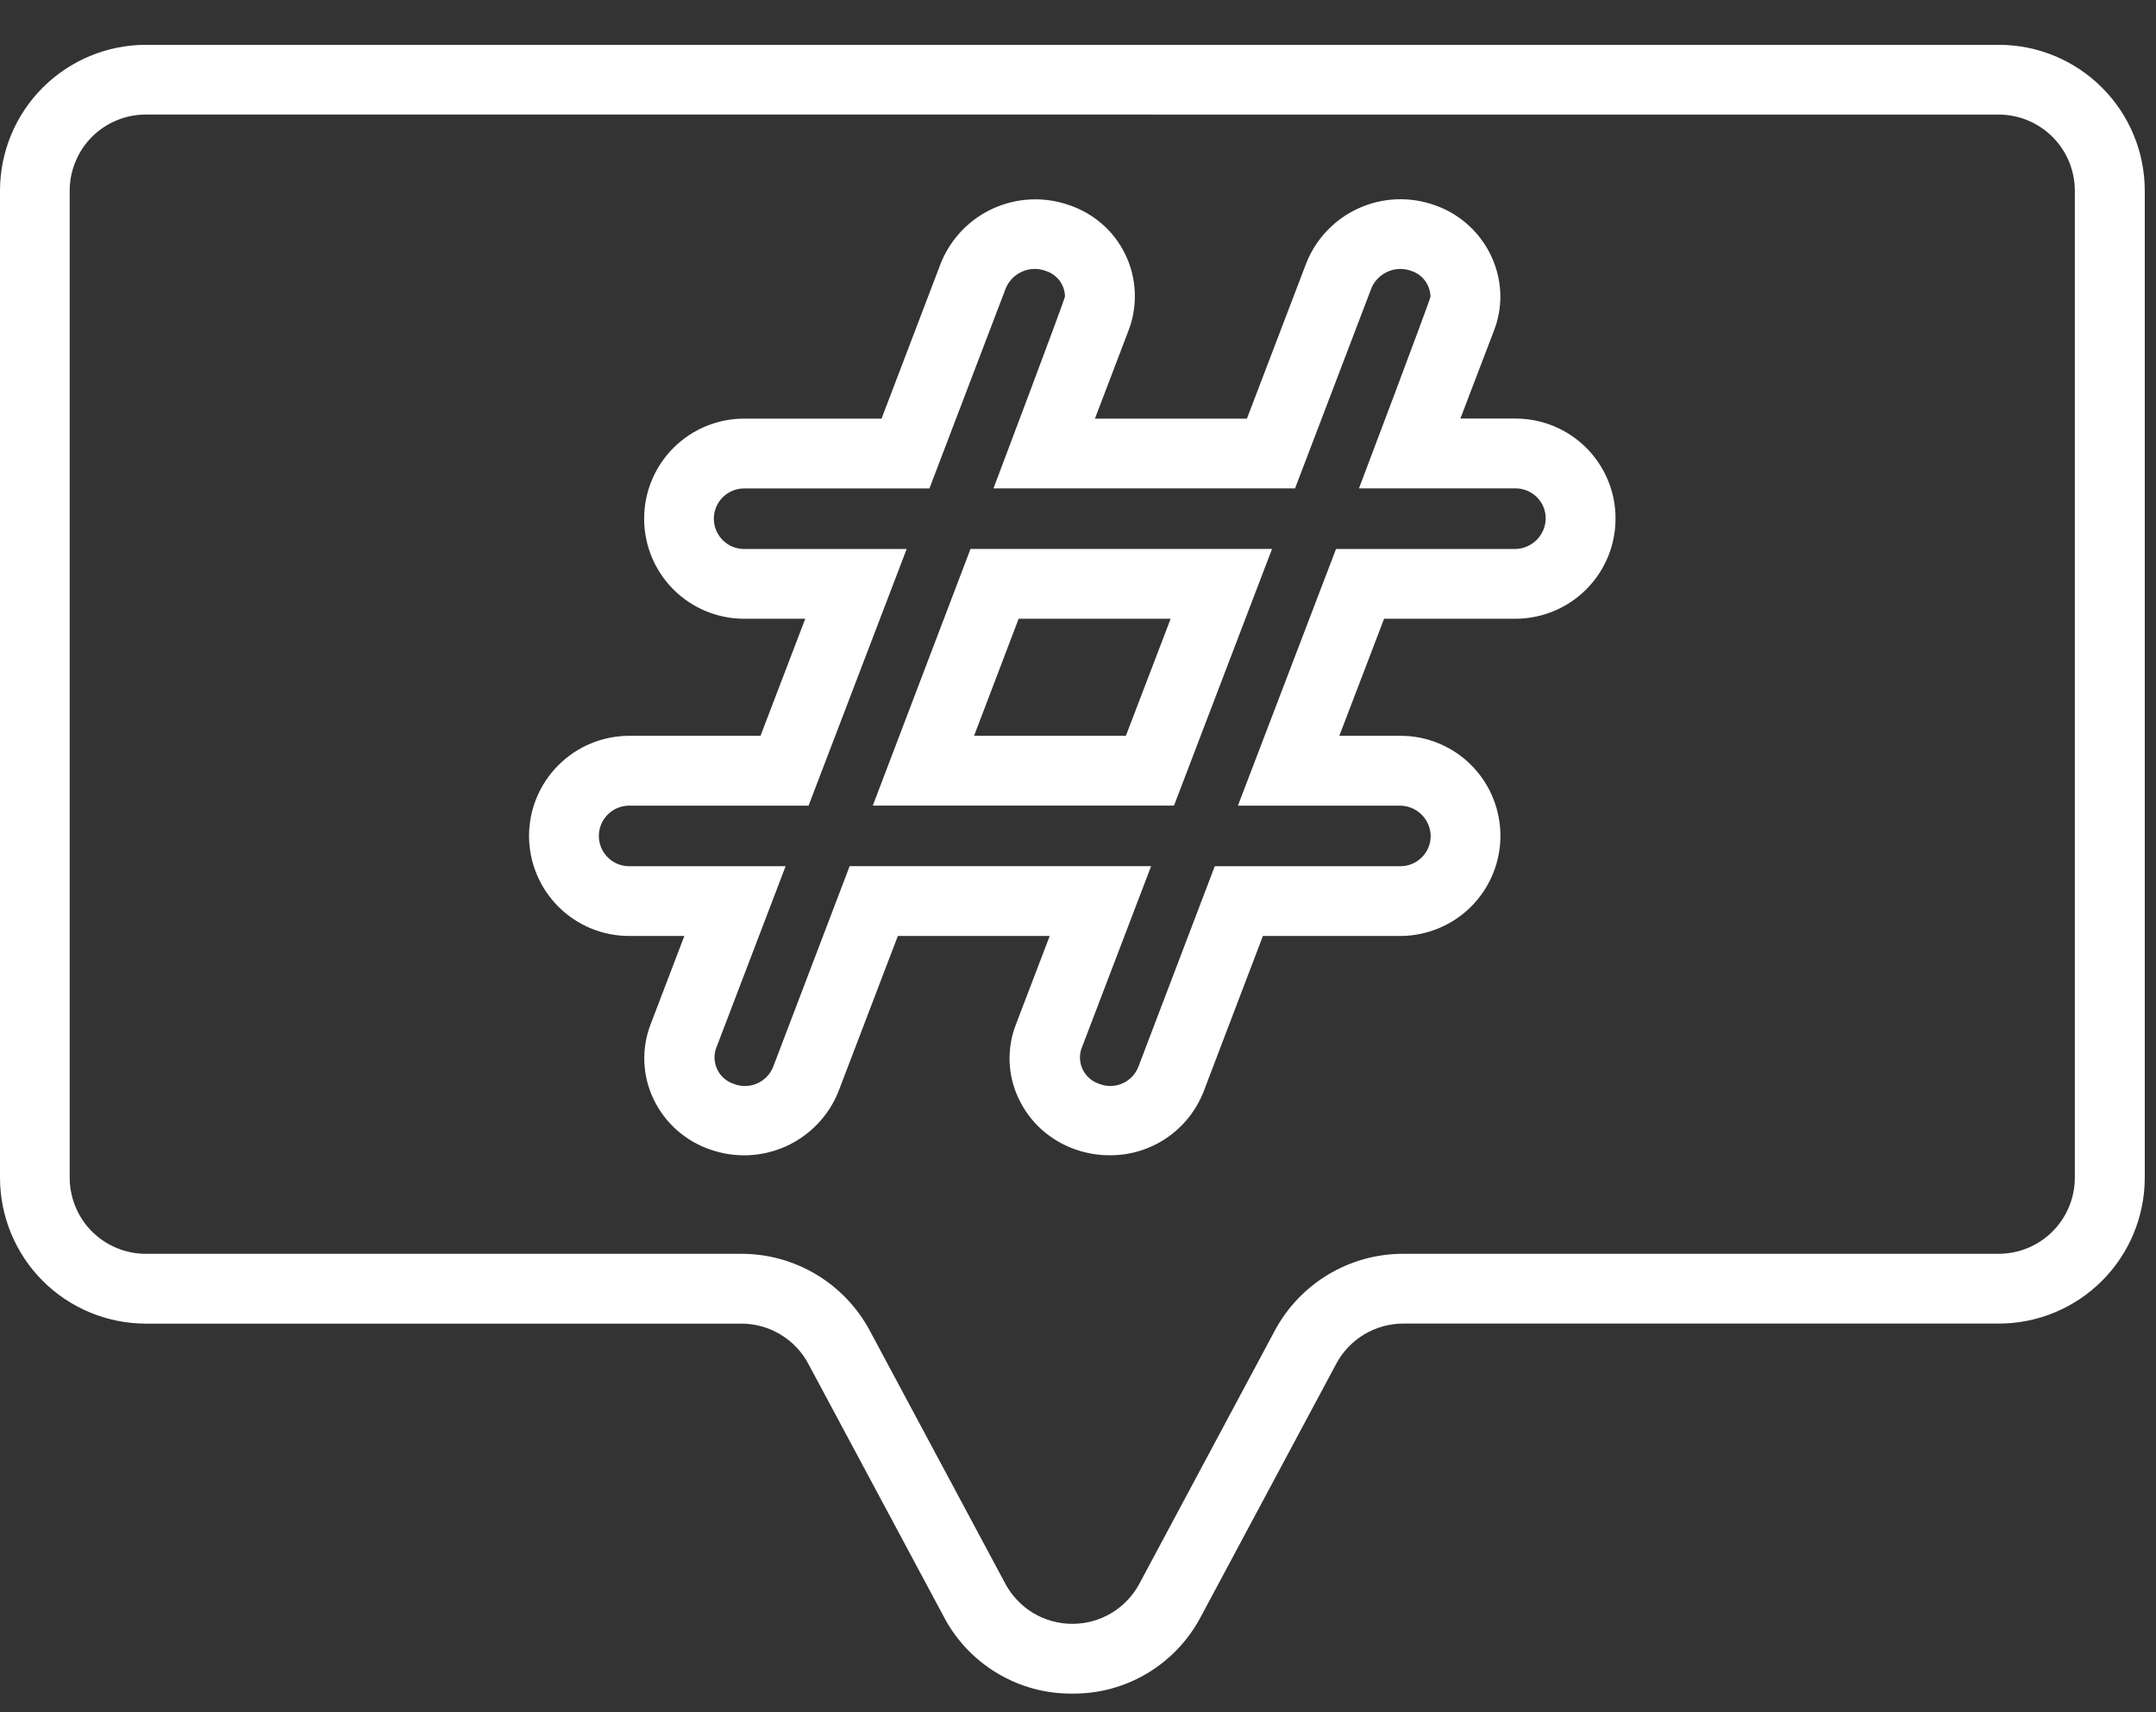 <svg width="34" height="27" viewBox="0 0 34 27" fill="none" xmlns="http://www.w3.org/2000/svg">
<rect x="0" y="0" width="34" height="27" fill="#333333" stroke="none"/>
<path d="M16.91 26.706C16.493 26.71 16.083 26.599 15.726 26.384C15.368 26.17 15.076 25.862 14.883 25.492L12.747 21.505C12.645 21.313 12.492 21.153 12.306 21.042C12.12 20.93 11.907 20.872 11.69 20.872H2.3C1.69 20.871 1.106 20.629 0.674 20.198C0.243 19.766 0.001 19.182 0 18.572V3.006C0.001 2.396 0.243 1.812 0.674 1.381C1.106 0.95 1.69 0.707 2.3 0.707H31.523C32.133 0.707 32.717 0.95 33.148 1.381C33.58 1.812 33.822 2.396 33.823 3.006V18.572C33.822 19.181 33.58 19.766 33.148 20.197C32.717 20.628 32.133 20.871 31.523 20.871H22.13C21.913 20.871 21.7 20.93 21.514 21.041C21.328 21.153 21.175 21.313 21.073 21.504L18.938 25.492C18.744 25.861 18.452 26.17 18.095 26.384C17.737 26.599 17.327 26.71 16.91 26.706ZM2.3 1.806C2.142 1.806 1.986 1.837 1.841 1.897C1.695 1.958 1.562 2.046 1.451 2.157C1.339 2.269 1.251 2.401 1.191 2.547C1.13 2.692 1.099 2.849 1.099 3.006V18.572C1.1 18.89 1.226 19.195 1.451 19.42C1.677 19.645 1.982 19.771 2.3 19.771H11.69C12.106 19.77 12.515 19.883 12.872 20.097C13.23 20.311 13.522 20.618 13.718 20.985L15.854 24.973C15.956 25.164 16.109 25.324 16.295 25.436C16.481 25.547 16.694 25.606 16.911 25.606C17.128 25.606 17.341 25.547 17.527 25.436C17.713 25.324 17.866 25.164 17.968 24.973L20.102 20.985C20.298 20.618 20.59 20.311 20.947 20.097C21.304 19.883 21.713 19.77 22.129 19.771H31.52C31.838 19.77 32.143 19.644 32.368 19.419C32.593 19.194 32.719 18.89 32.72 18.572V3.006C32.719 2.688 32.593 2.383 32.368 2.159C32.143 1.934 31.838 1.807 31.52 1.807L2.3 1.806Z" fill="white"/>
<path d="M17.497 18.217C17.317 18.217 17.138 18.187 16.968 18.128C16.77 18.061 16.587 17.954 16.43 17.815C16.274 17.675 16.148 17.505 16.06 17.315C15.975 17.134 15.928 16.937 15.921 16.737C15.915 16.537 15.949 16.338 16.022 16.151L16.554 14.759H14.159L13.219 17.22C13.064 17.601 12.768 17.907 12.394 18.076C12.019 18.245 11.594 18.264 11.205 18.128C11.008 18.062 10.827 17.956 10.671 17.818C10.516 17.679 10.39 17.511 10.302 17.322C10.216 17.141 10.169 16.944 10.161 16.743C10.154 16.543 10.187 16.343 10.259 16.155L10.792 14.759H9.921C9.503 14.759 9.101 14.593 8.806 14.297C8.51 14.001 8.343 13.6 8.343 13.181C8.343 12.763 8.51 12.361 8.806 12.066C9.101 11.77 9.503 11.603 9.921 11.603H11.993L12.699 9.757H11.736C11.317 9.757 10.916 9.591 10.62 9.295C10.324 8.999 10.158 8.598 10.158 8.179C10.158 7.761 10.324 7.359 10.62 7.063C10.916 6.767 11.317 6.601 11.736 6.601H13.902L14.839 4.144C14.994 3.763 15.289 3.456 15.664 3.286C16.039 3.117 16.464 3.097 16.853 3.232C17.047 3.296 17.226 3.398 17.38 3.532C17.534 3.666 17.658 3.83 17.747 4.014C17.836 4.198 17.886 4.398 17.895 4.602C17.905 4.806 17.873 5.01 17.801 5.201L17.267 6.601H19.664L20.602 4.144C20.755 3.762 21.051 3.453 21.426 3.284C21.801 3.114 22.227 3.096 22.616 3.232C22.918 3.335 23.182 3.529 23.369 3.788C23.557 4.047 23.659 4.358 23.661 4.677C23.66 4.856 23.628 5.033 23.565 5.2L23.03 6.6H23.899C24.315 6.6 24.715 6.764 25.011 7.057L25.019 7.065C25.239 7.287 25.388 7.568 25.448 7.874C25.507 8.18 25.475 8.497 25.356 8.784C25.236 9.072 25.034 9.318 24.774 9.491C24.515 9.664 24.21 9.756 23.899 9.757H21.827L21.121 11.603H22.084C22.291 11.602 22.497 11.642 22.688 11.722C22.88 11.801 23.054 11.917 23.2 12.064C23.421 12.285 23.571 12.566 23.631 12.872C23.692 13.178 23.661 13.495 23.541 13.784C23.422 14.072 23.22 14.319 22.96 14.492C22.701 14.665 22.396 14.758 22.084 14.759H19.916L18.978 17.22C18.86 17.516 18.656 17.77 18.392 17.948C18.127 18.126 17.815 18.22 17.497 18.217ZM13.399 13.658H18.153L17.05 16.547C17.017 16.656 17.027 16.773 17.079 16.874C17.131 16.975 17.221 17.052 17.328 17.089C17.386 17.112 17.448 17.125 17.51 17.125C17.573 17.124 17.635 17.112 17.692 17.088C17.75 17.064 17.802 17.029 17.846 16.985C17.89 16.94 17.925 16.888 17.949 16.83L19.157 13.659H22.085C22.212 13.659 22.333 13.608 22.422 13.519C22.512 13.43 22.562 13.308 22.562 13.182C22.56 13.056 22.509 12.936 22.42 12.847C22.331 12.758 22.211 12.707 22.085 12.704H19.522L21.069 8.657H23.899C24.024 8.654 24.144 8.602 24.233 8.514C24.322 8.425 24.373 8.305 24.376 8.179C24.377 8.116 24.364 8.054 24.341 7.996C24.317 7.938 24.282 7.885 24.237 7.84C24.193 7.796 24.14 7.761 24.082 7.737C24.024 7.713 23.962 7.701 23.899 7.701H21.431C21.431 7.701 22.559 4.722 22.559 4.677C22.556 4.586 22.526 4.498 22.472 4.426C22.418 4.353 22.342 4.299 22.256 4.272C22.138 4.228 22.008 4.231 21.892 4.28C21.776 4.329 21.683 4.42 21.631 4.534L20.423 7.701H15.667C15.667 7.701 16.795 4.72 16.795 4.672C16.792 4.582 16.762 4.495 16.708 4.424C16.653 4.352 16.578 4.299 16.492 4.272C16.373 4.228 16.242 4.23 16.125 4.28C16.009 4.329 15.915 4.422 15.864 4.538L14.657 7.702H11.735C11.608 7.702 11.487 7.752 11.397 7.842C11.308 7.931 11.257 8.053 11.257 8.179C11.257 8.306 11.308 8.427 11.397 8.517C11.487 8.607 11.608 8.657 11.735 8.657H14.298L12.751 12.704H9.921C9.795 12.704 9.673 12.755 9.584 12.844C9.494 12.934 9.444 13.055 9.444 13.182C9.444 13.308 9.494 13.43 9.584 13.519C9.673 13.609 9.795 13.659 9.921 13.659H12.389L11.286 16.548C11.254 16.657 11.265 16.774 11.317 16.875C11.368 16.976 11.457 17.052 11.565 17.089C11.623 17.113 11.685 17.125 11.748 17.125C11.811 17.125 11.874 17.112 11.932 17.088C11.99 17.064 12.043 17.028 12.087 16.983C12.132 16.939 12.167 16.886 12.191 16.827L13.399 13.658ZM18.514 12.703H13.764L15.305 8.656H20.06L18.514 12.703ZM15.361 11.603H17.755L18.461 9.757H16.064L15.361 11.603Z" fill="white"/>
</svg>
